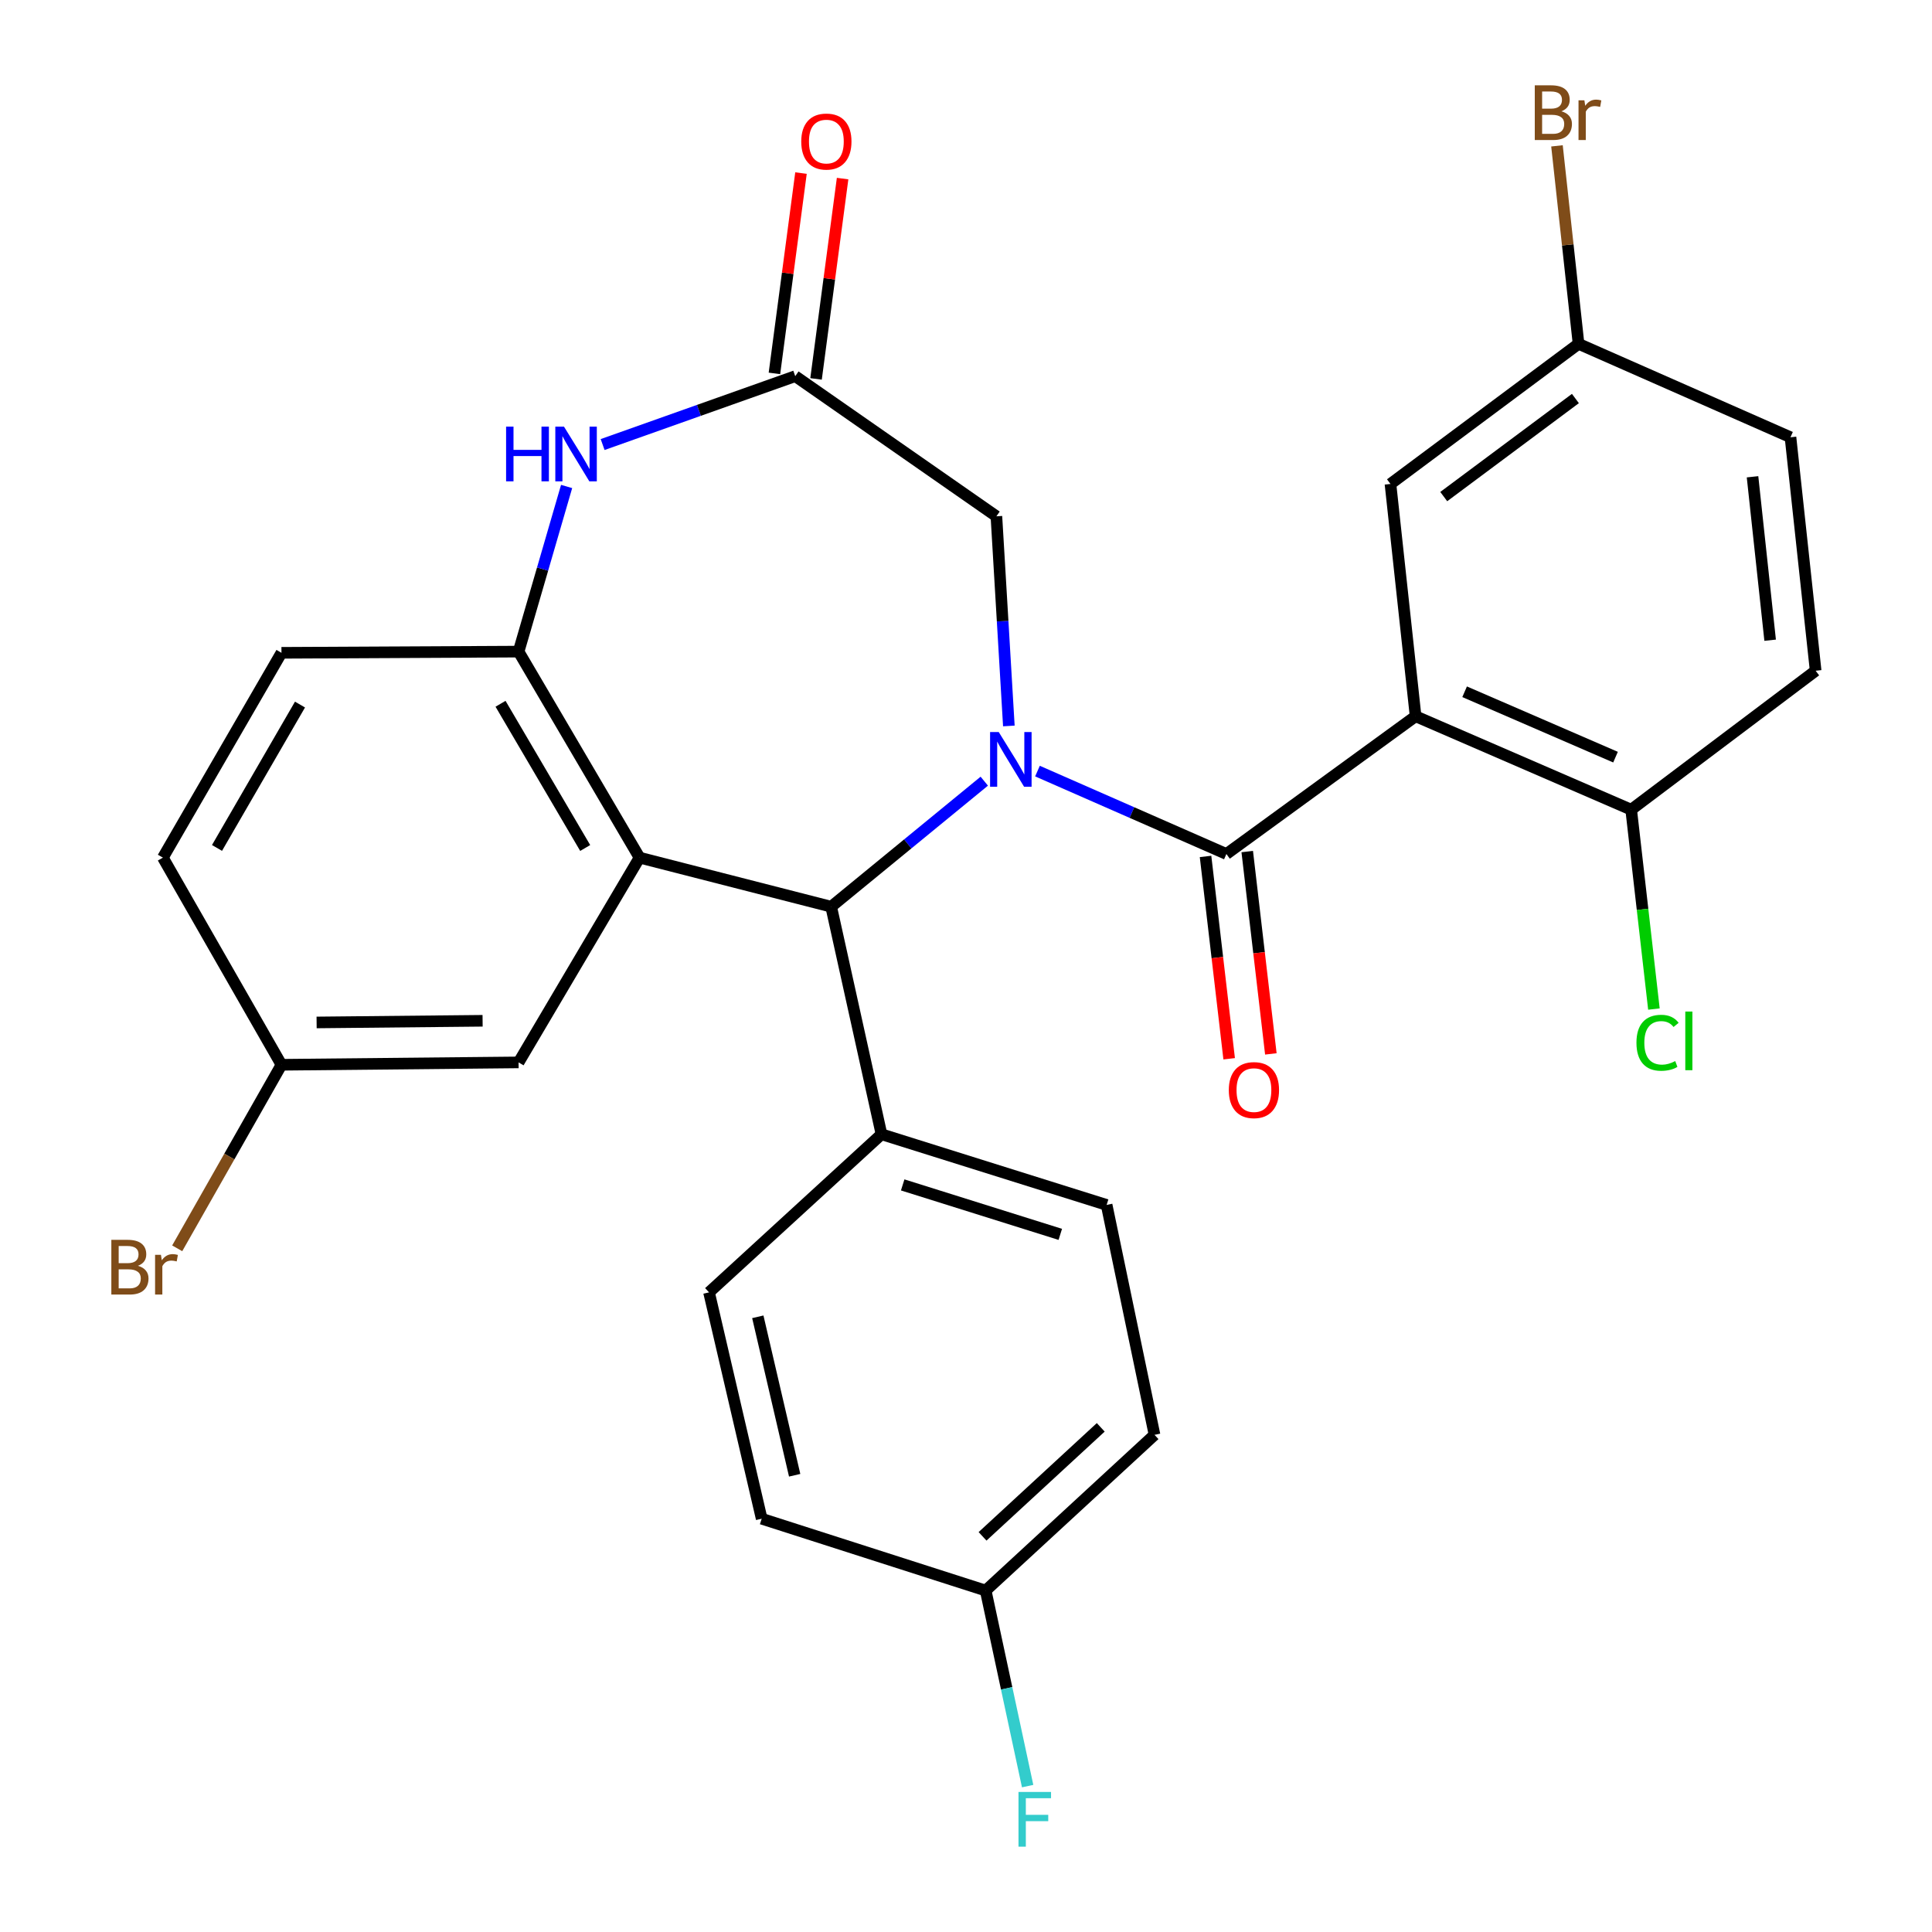 <?xml version='1.0' encoding='iso-8859-1'?>
<svg version='1.1' baseProfile='full'
              xmlns='http://www.w3.org/2000/svg'
                      xmlns:rdkit='http://www.rdkit.org/xml'
                      xmlns:xlink='http://www.w3.org/1999/xlink'
                  xml:space='preserve'
width='1000px' height='1000px' viewBox='0 0 1000 1000'>
<!-- END OF HEADER -->
<rect style='opacity:1.0;fill:#FFFFFF;stroke:none' width='1000' height='1000' x='0' y='0'> </rect>
<path class='bond-0' d='M 536.993,399.114 L 585.886,420.572' style='fill:none;fill-rule:evenodd;stroke:#0000FF;stroke-width:6px;stroke-linecap:butt;stroke-linejoin:miter;stroke-opacity:1' />
<path class='bond-0' d='M 585.886,420.572 L 634.778,442.03' style='fill:none;fill-rule:evenodd;stroke:#000000;stroke-width:6px;stroke-linecap:butt;stroke-linejoin:miter;stroke-opacity:1' />
<path class='bond-3' d='M 509.461,404.334 L 469.836,436.821' style='fill:none;fill-rule:evenodd;stroke:#0000FF;stroke-width:6px;stroke-linecap:butt;stroke-linejoin:miter;stroke-opacity:1' />
<path class='bond-3' d='M 469.836,436.821 L 430.212,469.307' style='fill:none;fill-rule:evenodd;stroke:#000000;stroke-width:6px;stroke-linecap:butt;stroke-linejoin:miter;stroke-opacity:1' />
<path class='bond-7' d='M 522.18,375.753 L 518.958,321.496' style='fill:none;fill-rule:evenodd;stroke:#0000FF;stroke-width:6px;stroke-linecap:butt;stroke-linejoin:miter;stroke-opacity:1' />
<path class='bond-7' d='M 518.958,321.496 L 515.736,267.239' style='fill:none;fill-rule:evenodd;stroke:#000000;stroke-width:6px;stroke-linecap:butt;stroke-linejoin:miter;stroke-opacity:1' />
<path class='bond-2' d='M 634.778,442.03 L 732.711,370.735' style='fill:none;fill-rule:evenodd;stroke:#000000;stroke-width:6px;stroke-linecap:butt;stroke-linejoin:miter;stroke-opacity:1' />
<path class='bond-12' d='M 623.989,443.289 L 630.101,495.652' style='fill:none;fill-rule:evenodd;stroke:#000000;stroke-width:6px;stroke-linecap:butt;stroke-linejoin:miter;stroke-opacity:1' />
<path class='bond-12' d='M 630.101,495.652 L 636.213,548.015' style='fill:none;fill-rule:evenodd;stroke:#FF0000;stroke-width:6px;stroke-linecap:butt;stroke-linejoin:miter;stroke-opacity:1' />
<path class='bond-12' d='M 645.568,440.771 L 651.68,493.134' style='fill:none;fill-rule:evenodd;stroke:#000000;stroke-width:6px;stroke-linecap:butt;stroke-linejoin:miter;stroke-opacity:1' />
<path class='bond-12' d='M 651.68,493.134 L 657.792,545.497' style='fill:none;fill-rule:evenodd;stroke:#FF0000;stroke-width:6px;stroke-linecap:butt;stroke-linejoin:miter;stroke-opacity:1' />
<path class='bond-1' d='M 331.024,443.913 L 430.212,469.307' style='fill:none;fill-rule:evenodd;stroke:#000000;stroke-width:6px;stroke-linecap:butt;stroke-linejoin:miter;stroke-opacity:1' />
<path class='bond-4' d='M 331.024,443.913 L 268.419,337.278' style='fill:none;fill-rule:evenodd;stroke:#000000;stroke-width:6px;stroke-linecap:butt;stroke-linejoin:miter;stroke-opacity:1' />
<path class='bond-4' d='M 302.898,438.917 L 259.075,364.273' style='fill:none;fill-rule:evenodd;stroke:#000000;stroke-width:6px;stroke-linecap:butt;stroke-linejoin:miter;stroke-opacity:1' />
<path class='bond-9' d='M 331.024,443.913 L 268.419,549.896' style='fill:none;fill-rule:evenodd;stroke:#000000;stroke-width:6px;stroke-linecap:butt;stroke-linejoin:miter;stroke-opacity:1' />
<path class='bond-8' d='M 732.711,370.735 L 844.294,419.086' style='fill:none;fill-rule:evenodd;stroke:#000000;stroke-width:6px;stroke-linecap:butt;stroke-linejoin:miter;stroke-opacity:1' />
<path class='bond-8' d='M 758.086,358.054 L 836.194,391.899' style='fill:none;fill-rule:evenodd;stroke:#000000;stroke-width:6px;stroke-linecap:butt;stroke-linejoin:miter;stroke-opacity:1' />
<path class='bond-10' d='M 732.711,370.735 L 719.7,250.486' style='fill:none;fill-rule:evenodd;stroke:#000000;stroke-width:6px;stroke-linecap:butt;stroke-linejoin:miter;stroke-opacity:1' />
<path class='bond-11' d='M 430.212,469.307 L 456.258,587.094' style='fill:none;fill-rule:evenodd;stroke:#000000;stroke-width:6px;stroke-linecap:butt;stroke-linejoin:miter;stroke-opacity:1' />
<path class='bond-14' d='M 268.419,337.278 L 145.684,337.894' style='fill:none;fill-rule:evenodd;stroke:#000000;stroke-width:6px;stroke-linecap:butt;stroke-linejoin:miter;stroke-opacity:1' />
<path class='bond-29' d='M 268.419,337.278 L 280.849,294.539' style='fill:none;fill-rule:evenodd;stroke:#000000;stroke-width:6px;stroke-linecap:butt;stroke-linejoin:miter;stroke-opacity:1' />
<path class='bond-29' d='M 280.849,294.539 L 293.278,251.8' style='fill:none;fill-rule:evenodd;stroke:#0000FF;stroke-width:6px;stroke-linecap:butt;stroke-linejoin:miter;stroke-opacity:1' />
<path class='bond-5' d='M 311.92,230.095 L 361.766,212.398' style='fill:none;fill-rule:evenodd;stroke:#0000FF;stroke-width:6px;stroke-linecap:butt;stroke-linejoin:miter;stroke-opacity:1' />
<path class='bond-5' d='M 361.766,212.398 L 411.612,194.701' style='fill:none;fill-rule:evenodd;stroke:#000000;stroke-width:6px;stroke-linecap:butt;stroke-linejoin:miter;stroke-opacity:1' />
<path class='bond-6' d='M 411.612,194.701 L 515.736,267.239' style='fill:none;fill-rule:evenodd;stroke:#000000;stroke-width:6px;stroke-linecap:butt;stroke-linejoin:miter;stroke-opacity:1' />
<path class='bond-13' d='M 422.381,196.129 L 429.255,144.283' style='fill:none;fill-rule:evenodd;stroke:#000000;stroke-width:6px;stroke-linecap:butt;stroke-linejoin:miter;stroke-opacity:1' />
<path class='bond-13' d='M 429.255,144.283 L 436.13,92.437' style='fill:none;fill-rule:evenodd;stroke:#FF0000;stroke-width:6px;stroke-linecap:butt;stroke-linejoin:miter;stroke-opacity:1' />
<path class='bond-13' d='M 400.844,193.273 L 407.719,141.427' style='fill:none;fill-rule:evenodd;stroke:#000000;stroke-width:6px;stroke-linecap:butt;stroke-linejoin:miter;stroke-opacity:1' />
<path class='bond-13' d='M 407.719,141.427 L 414.593,89.581' style='fill:none;fill-rule:evenodd;stroke:#FF0000;stroke-width:6px;stroke-linecap:butt;stroke-linejoin:miter;stroke-opacity:1' />
<path class='bond-15' d='M 844.294,419.086 L 939.776,347.175' style='fill:none;fill-rule:evenodd;stroke:#000000;stroke-width:6px;stroke-linecap:butt;stroke-linejoin:miter;stroke-opacity:1' />
<path class='bond-20' d='M 844.294,419.086 L 850.179,470.685' style='fill:none;fill-rule:evenodd;stroke:#000000;stroke-width:6px;stroke-linecap:butt;stroke-linejoin:miter;stroke-opacity:1' />
<path class='bond-20' d='M 850.179,470.685 L 856.065,522.284' style='fill:none;fill-rule:evenodd;stroke:#00CC00;stroke-width:6px;stroke-linecap:butt;stroke-linejoin:miter;stroke-opacity:1' />
<path class='bond-18' d='M 268.419,549.896 L 145.684,551.127' style='fill:none;fill-rule:evenodd;stroke:#000000;stroke-width:6px;stroke-linecap:butt;stroke-linejoin:miter;stroke-opacity:1' />
<path class='bond-18' d='M 249.791,528.356 L 163.876,529.218' style='fill:none;fill-rule:evenodd;stroke:#000000;stroke-width:6px;stroke-linecap:butt;stroke-linejoin:miter;stroke-opacity:1' />
<path class='bond-19' d='M 719.7,250.486 L 817.053,177.972' style='fill:none;fill-rule:evenodd;stroke:#000000;stroke-width:6px;stroke-linecap:butt;stroke-linejoin:miter;stroke-opacity:1' />
<path class='bond-19' d='M 747.28,257.032 L 815.427,206.273' style='fill:none;fill-rule:evenodd;stroke:#000000;stroke-width:6px;stroke-linecap:butt;stroke-linejoin:miter;stroke-opacity:1' />
<path class='bond-16' d='M 456.258,587.094 L 572.789,623.665' style='fill:none;fill-rule:evenodd;stroke:#000000;stroke-width:6px;stroke-linecap:butt;stroke-linejoin:miter;stroke-opacity:1' />
<path class='bond-16' d='M 467.232,613.308 L 548.804,638.907' style='fill:none;fill-rule:evenodd;stroke:#000000;stroke-width:6px;stroke-linecap:butt;stroke-linejoin:miter;stroke-opacity:1' />
<path class='bond-17' d='M 456.258,587.094 L 366.991,668.925' style='fill:none;fill-rule:evenodd;stroke:#000000;stroke-width:6px;stroke-linecap:butt;stroke-linejoin:miter;stroke-opacity:1' />
<path class='bond-31' d='M 145.684,337.894 L 84.31,443.913' style='fill:none;fill-rule:evenodd;stroke:#000000;stroke-width:6px;stroke-linecap:butt;stroke-linejoin:miter;stroke-opacity:1' />
<path class='bond-31' d='M 155.28,364.681 L 112.318,438.894' style='fill:none;fill-rule:evenodd;stroke:#000000;stroke-width:6px;stroke-linecap:butt;stroke-linejoin:miter;stroke-opacity:1' />
<path class='bond-32' d='M 939.776,347.175 L 926.753,226.323' style='fill:none;fill-rule:evenodd;stroke:#000000;stroke-width:6px;stroke-linecap:butt;stroke-linejoin:miter;stroke-opacity:1' />
<path class='bond-32' d='M 916.222,331.375 L 907.106,246.779' style='fill:none;fill-rule:evenodd;stroke:#000000;stroke-width:6px;stroke-linecap:butt;stroke-linejoin:miter;stroke-opacity:1' />
<path class='bond-24' d='M 572.789,623.665 L 597.58,742.67' style='fill:none;fill-rule:evenodd;stroke:#000000;stroke-width:6px;stroke-linecap:butt;stroke-linejoin:miter;stroke-opacity:1' />
<path class='bond-25' d='M 366.991,668.925 L 394.244,786.084' style='fill:none;fill-rule:evenodd;stroke:#000000;stroke-width:6px;stroke-linecap:butt;stroke-linejoin:miter;stroke-opacity:1' />
<path class='bond-25' d='M 392.239,681.577 L 411.317,763.588' style='fill:none;fill-rule:evenodd;stroke:#000000;stroke-width:6px;stroke-linecap:butt;stroke-linejoin:miter;stroke-opacity:1' />
<path class='bond-22' d='M 145.684,551.127 L 84.31,443.913' style='fill:none;fill-rule:evenodd;stroke:#000000;stroke-width:6px;stroke-linecap:butt;stroke-linejoin:miter;stroke-opacity:1' />
<path class='bond-26' d='M 145.684,551.127 L 118.702,598.628' style='fill:none;fill-rule:evenodd;stroke:#000000;stroke-width:6px;stroke-linecap:butt;stroke-linejoin:miter;stroke-opacity:1' />
<path class='bond-26' d='M 118.702,598.628 L 91.72,646.13' style='fill:none;fill-rule:evenodd;stroke:#7F4C19;stroke-width:6px;stroke-linecap:butt;stroke-linejoin:miter;stroke-opacity:1' />
<path class='bond-23' d='M 817.053,177.972 L 926.753,226.323' style='fill:none;fill-rule:evenodd;stroke:#000000;stroke-width:6px;stroke-linecap:butt;stroke-linejoin:miter;stroke-opacity:1' />
<path class='bond-27' d='M 817.053,177.972 L 811.47,126.734' style='fill:none;fill-rule:evenodd;stroke:#000000;stroke-width:6px;stroke-linecap:butt;stroke-linejoin:miter;stroke-opacity:1' />
<path class='bond-27' d='M 811.47,126.734 L 805.888,75.496' style='fill:none;fill-rule:evenodd;stroke:#7F4C19;stroke-width:6px;stroke-linecap:butt;stroke-linejoin:miter;stroke-opacity:1' />
<path class='bond-21' d='M 510.184,823.271 L 394.244,786.084' style='fill:none;fill-rule:evenodd;stroke:#000000;stroke-width:6px;stroke-linecap:butt;stroke-linejoin:miter;stroke-opacity:1' />
<path class='bond-28' d='M 510.184,823.271 L 521.044,873.878' style='fill:none;fill-rule:evenodd;stroke:#000000;stroke-width:6px;stroke-linecap:butt;stroke-linejoin:miter;stroke-opacity:1' />
<path class='bond-28' d='M 521.044,873.878 L 531.903,924.486' style='fill:none;fill-rule:evenodd;stroke:#33CCCC;stroke-width:6px;stroke-linecap:butt;stroke-linejoin:miter;stroke-opacity:1' />
<path class='bond-30' d='M 510.184,823.271 L 597.58,742.67' style='fill:none;fill-rule:evenodd;stroke:#000000;stroke-width:6px;stroke-linecap:butt;stroke-linejoin:miter;stroke-opacity:1' />
<path class='bond-30' d='M 508.565,795.21 L 569.742,738.79' style='fill:none;fill-rule:evenodd;stroke:#000000;stroke-width:6px;stroke-linecap:butt;stroke-linejoin:miter;stroke-opacity:1' />
<path  class='atom-0' d='M 516.947 378.904
L 526.227 393.904
Q 527.147 395.384, 528.627 398.064
Q 530.107 400.744, 530.187 400.904
L 530.187 378.904
L 533.947 378.904
L 533.947 407.224
L 530.067 407.224
L 520.107 390.824
Q 518.947 388.904, 517.707 386.704
Q 516.507 384.504, 516.147 383.824
L 516.147 407.224
L 512.467 407.224
L 512.467 378.904
L 516.947 378.904
' fill='#0000FF'/>
<path  class='atom-6' d='M 261.951 220.817
L 265.791 220.817
L 265.791 232.857
L 280.271 232.857
L 280.271 220.817
L 284.111 220.817
L 284.111 249.137
L 280.271 249.137
L 280.271 236.057
L 265.791 236.057
L 265.791 249.137
L 261.951 249.137
L 261.951 220.817
' fill='#0000FF'/>
<path  class='atom-6' d='M 291.911 220.817
L 301.191 235.817
Q 302.111 237.297, 303.591 239.977
Q 305.071 242.657, 305.151 242.817
L 305.151 220.817
L 308.911 220.817
L 308.911 249.137
L 305.031 249.137
L 295.071 232.737
Q 293.911 230.817, 292.671 228.617
Q 291.471 226.417, 291.111 225.737
L 291.111 249.137
L 287.431 249.137
L 287.431 220.817
L 291.911 220.817
' fill='#0000FF'/>
<path  class='atom-13' d='M 636.032 564.23
Q 636.032 557.43, 639.392 553.63
Q 642.752 549.83, 649.032 549.83
Q 655.312 549.83, 658.672 553.63
Q 662.032 557.43, 662.032 564.23
Q 662.032 571.11, 658.632 575.03
Q 655.232 578.91, 649.032 578.91
Q 642.792 578.91, 639.392 575.03
Q 636.032 571.15, 636.032 564.23
M 649.032 575.71
Q 653.352 575.71, 655.672 572.83
Q 658.032 569.91, 658.032 564.23
Q 658.032 558.67, 655.672 555.87
Q 653.352 553.03, 649.032 553.03
Q 644.712 553.03, 642.352 555.83
Q 640.032 558.63, 640.032 564.23
Q 640.032 569.95, 642.352 572.83
Q 644.712 575.71, 649.032 575.71
' fill='#FF0000'/>
<path  class='atom-14' d='M 414.725 73.265
Q 414.725 66.465, 418.085 62.665
Q 421.445 58.865, 427.725 58.865
Q 434.005 58.865, 437.365 62.665
Q 440.725 66.465, 440.725 73.265
Q 440.725 80.145, 437.325 84.065
Q 433.925 87.945, 427.725 87.945
Q 421.485 87.945, 418.085 84.065
Q 414.725 80.185, 414.725 73.265
M 427.725 84.745
Q 432.045 84.745, 434.365 81.865
Q 436.725 78.945, 436.725 73.265
Q 436.725 67.705, 434.365 64.905
Q 432.045 62.065, 427.725 62.065
Q 423.405 62.065, 421.045 64.865
Q 418.725 67.665, 418.725 73.265
Q 418.725 78.985, 421.045 81.865
Q 423.405 84.745, 427.725 84.745
' fill='#FF0000'/>
<path  class='atom-21' d='M 847.024 539.735
Q 847.024 532.695, 850.304 529.015
Q 853.624 525.295, 859.904 525.295
Q 865.744 525.295, 868.864 529.415
L 866.224 531.575
Q 863.944 528.575, 859.904 528.575
Q 855.624 528.575, 853.344 531.455
Q 851.104 534.295, 851.104 539.735
Q 851.104 545.335, 853.424 548.215
Q 855.784 551.095, 860.344 551.095
Q 863.464 551.095, 867.104 549.215
L 868.224 552.215
Q 866.744 553.175, 864.504 553.735
Q 862.264 554.295, 859.784 554.295
Q 853.624 554.295, 850.304 550.535
Q 847.024 546.775, 847.024 539.735
' fill='#00CC00'/>
<path  class='atom-21' d='M 872.304 523.575
L 875.984 523.575
L 875.984 553.935
L 872.304 553.935
L 872.304 523.575
' fill='#00CC00'/>
<path  class='atom-27' d='M 71.389 655.182
Q 74.109 655.942, 75.469 657.622
Q 76.869 659.262, 76.869 661.702
Q 76.869 665.622, 74.349 667.862
Q 71.869 670.062, 67.149 670.062
L 57.629 670.062
L 57.629 641.742
L 65.989 641.742
Q 70.829 641.742, 73.269 643.702
Q 75.709 645.662, 75.709 649.262
Q 75.709 653.542, 71.389 655.182
M 61.429 644.942
L 61.429 653.822
L 65.989 653.822
Q 68.789 653.822, 70.229 652.702
Q 71.709 651.542, 71.709 649.262
Q 71.709 644.942, 65.989 644.942
L 61.429 644.942
M 67.149 666.862
Q 69.909 666.862, 71.389 665.542
Q 72.869 664.222, 72.869 661.702
Q 72.869 659.382, 71.229 658.222
Q 69.629 657.022, 66.549 657.022
L 61.429 657.022
L 61.429 666.862
L 67.149 666.862
' fill='#7F4C19'/>
<path  class='atom-27' d='M 83.309 649.502
L 83.749 652.342
Q 85.909 649.142, 89.429 649.142
Q 90.549 649.142, 92.069 649.542
L 91.469 652.902
Q 89.749 652.502, 88.789 652.502
Q 87.109 652.502, 85.989 653.182
Q 84.909 653.822, 84.029 655.382
L 84.029 670.062
L 80.269 670.062
L 80.269 649.502
L 83.309 649.502
' fill='#7F4C19'/>
<path  class='atom-28' d='M 808.158 57.607
Q 810.878 58.367, 812.238 60.047
Q 813.638 61.687, 813.638 64.127
Q 813.638 68.047, 811.118 70.287
Q 808.638 72.487, 803.918 72.487
L 794.398 72.487
L 794.398 44.167
L 802.758 44.167
Q 807.598 44.167, 810.038 46.127
Q 812.478 48.087, 812.478 51.687
Q 812.478 55.967, 808.158 57.607
M 798.198 47.367
L 798.198 56.247
L 802.758 56.247
Q 805.558 56.247, 806.998 55.127
Q 808.478 53.967, 808.478 51.687
Q 808.478 47.367, 802.758 47.367
L 798.198 47.367
M 803.918 69.287
Q 806.678 69.287, 808.158 67.967
Q 809.638 66.647, 809.638 64.127
Q 809.638 61.807, 807.998 60.647
Q 806.398 59.447, 803.318 59.447
L 798.198 59.447
L 798.198 69.287
L 803.918 69.287
' fill='#7F4C19'/>
<path  class='atom-28' d='M 820.078 51.927
L 820.518 54.767
Q 822.678 51.567, 826.198 51.567
Q 827.318 51.567, 828.838 51.967
L 828.238 55.327
Q 826.518 54.927, 825.558 54.927
Q 823.878 54.927, 822.758 55.607
Q 821.678 56.247, 820.798 57.807
L 820.798 72.487
L 817.038 72.487
L 817.038 51.927
L 820.078 51.927
' fill='#7F4C19'/>
<path  class='atom-29' d='M 527.171 927.513
L 544.011 927.513
L 544.011 930.753
L 530.971 930.753
L 530.971 939.353
L 542.571 939.353
L 542.571 942.633
L 530.971 942.633
L 530.971 955.833
L 527.171 955.833
L 527.171 927.513
' fill='#33CCCC'/>
</svg>
